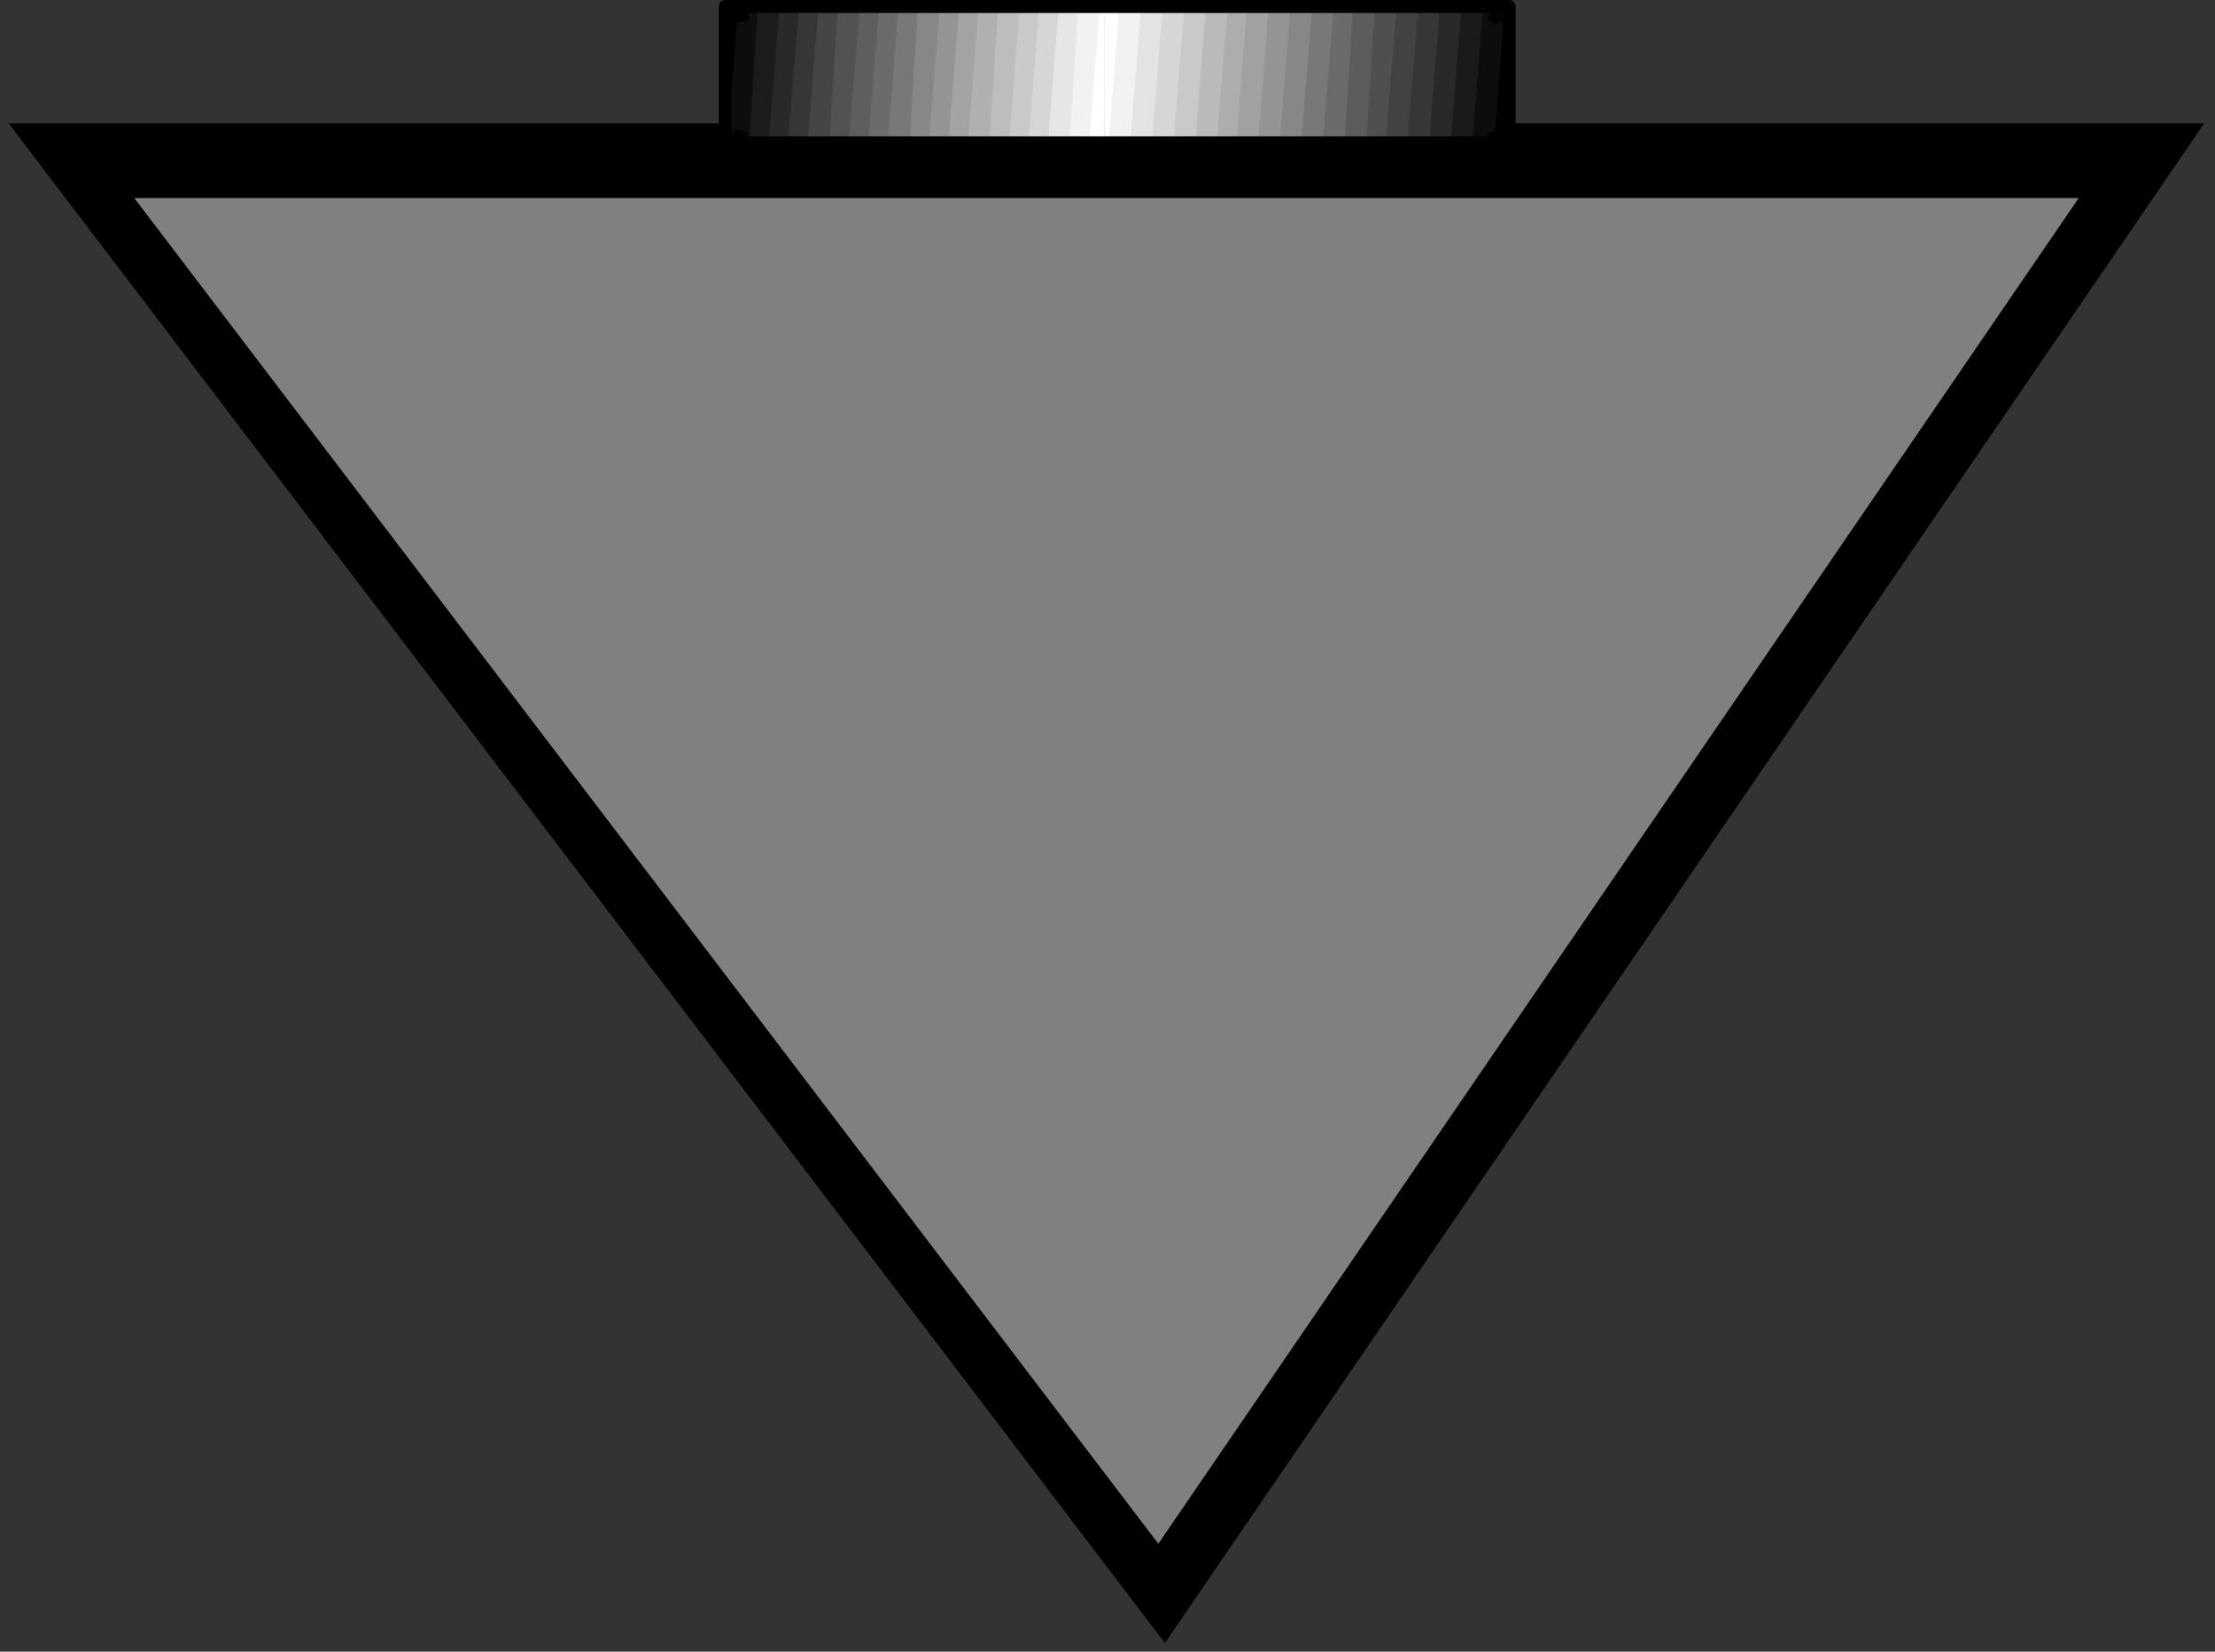 <?xml version="1.0" encoding="UTF-8" standalone="no"?>
<svg
   xmlns:dc="http://purl.org/dc/elements/1.1/"
   xmlns:cc="http://creativecommons.org/ns#"
   xmlns:rdf="http://www.w3.org/1999/02/22-rdf-syntax-ns#"
   xmlns:svg="http://www.w3.org/2000/svg"
   xmlns="http://www.w3.org/2000/svg"
   xmlns:sodipodi="http://sodipodi.sourceforge.net/DTD/sodipodi-0.dtd"
   xmlns:inkscape="http://www.inkscape.org/namespaces/inkscape"
   version="1.0"
   width="270.669mm"
   height="201.877mm"
   id="svg103"
   sodipodi:docname="BCKMN030.WMF">
  <rect width="100%" height="100%" fill="#333333" stroke="none"/>
  <sodipodi:namedview
     pagecolor="#ffffff"
     bordercolor="#666666"
     borderopacity="1"
     objecttolerance="10"
     gridtolerance="10"
     guidetolerance="10"
     inkscape:pageopacity="0"
     inkscape:pageshadow="2"
     inkscape:window-width="640"
     inkscape:window-height="480"
     id="namedview105" />
  <defs
     id="defs3">
    <pattern
       id="WMFhbasepattern"
       patternUnits="userSpaceOnUse"
       width="6"
       height="6"
       x="0"
       y="0" />
  </defs>
  <path
     style="fill:none;stroke:none;"
     d="  M 0,0   L 1022,0   L 1022,762   L 0,762   z "
     id="path5" />
  <path
     style="fill:#000000;fill-rule:evenodd;fill-opacity:1;stroke:none;"
     d="  M 4,57   L 1018,57   L 538,759   L 4,57  z "
     id="path7" />
  <path
     style="fill:#808080;fill-rule:evenodd;fill-opacity:1;stroke:none;"
     d="  M 61,91   L 961,91   L 535,714   L 61,91  z "
     id="path9" />
  <path
     style="fill:none;stroke:#000000;stroke-width:1px;stroke-linecap:round;stroke-linejoin:round;stroke-miterlimit:4;stroke-dasharray:none;stroke-opacity:1;"
     d="  M 61,91   L 961,91   L 535,714   L 61,91  "
     id="path11" />
  <path
     style="fill:#000000;fill-rule:evenodd;fill-opacity:1;stroke:none;"
     d="  M 685,3   L 697,3   L 697,66   L 680,66   L 685,3  z "
     id="path13" />
  <path
     style="fill:#0d0d0d;fill-rule:evenodd;fill-opacity:1;stroke:none;"
     d="  M 675,3   L 695,3   L 690,66   L 670,66   L 675,3  z "
     id="path15" />
  <path
     style="fill:#1a1a1a;fill-rule:evenodd;fill-opacity:1;stroke:none;"
     d="  M 665,3   L 685,3   L 680,66   L 660,66   L 665,3  z "
     id="path17" />
  <path
     style="fill:#292929;fill-rule:evenodd;fill-opacity:1;stroke:none;"
     d="  M 655,3   L 675,3   L 670,66   L 650,66   L 655,3  z "
     id="path19" />
  <path
     style="fill:#363636;fill-rule:evenodd;fill-opacity:1;stroke:none;"
     d="  M 645,3   L 665,3   L 660,66   L 640,66   L 645,3  z "
     id="path21" />
  <path
     style="fill:#424242;fill-rule:evenodd;fill-opacity:1;stroke:none;"
     d="  M 635,3   L 655,3   L 650,66   L 631,66   L 635,3  z "
     id="path23" />
  <path
     style="fill:#4f4f4f;fill-rule:evenodd;fill-opacity:1;stroke:none;"
     d="  M 625,3   L 645,3   L 640,66   L 621,66   L 625,3  z "
     id="path25" />
  <path
     style="fill:#5c5c5c;fill-rule:evenodd;fill-opacity:1;stroke:none;"
     d="  M 616,3   L 635,3   L 631,66   L 611,66   L 616,3  z "
     id="path27" />
  <path
     style="fill:#6b6b6b;fill-rule:evenodd;fill-opacity:1;stroke:none;"
     d="  M 606,3   L 625,3   L 621,66   L 601,66   L 606,3  z "
     id="path29" />
  <path
     style="fill:#787878;fill-rule:evenodd;fill-opacity:1;stroke:none;"
     d="  M 596,3   L 616,3   L 611,66   L 591,66   L 596,3  z "
     id="path31" />
  <path
     style="fill:#878787;fill-rule:evenodd;fill-opacity:1;stroke:none;"
     d="  M 586,3   L 606,3   L 601,66   L 581,66   L 586,3  z "
     id="path33" />
  <path
     style="fill:#949494;fill-rule:evenodd;fill-opacity:1;stroke:none;"
     d="  M 576,3   L 596,3   L 591,66   L 571,66   L 576,3  z "
     id="path35" />
  <path
     style="fill:#a1a1a1;fill-rule:evenodd;fill-opacity:1;stroke:none;"
     d="  M 567,3   L 586,3   L 581,66   L 562,66   L 567,3  z "
     id="path37" />
  <path
     style="fill:#adadad;fill-rule:evenodd;fill-opacity:1;stroke:none;"
     d="  M 557,3   L 576,3   L 571,66   L 552,66   L 557,3  z "
     id="path39" />
  <path
     style="fill:#bababa;fill-rule:evenodd;fill-opacity:1;stroke:none;"
     d="  M 547,3   L 567,3   L 562,66   L 542,66   L 547,3  z "
     id="path41" />
  <path
     style="fill:#c9c9c9;fill-rule:evenodd;fill-opacity:1;stroke:none;"
     d="  M 537,3   L 557,3   L 552,66   L 532,66   L 537,3  z "
     id="path43" />
  <path
     style="fill:#d6d6d6;fill-rule:evenodd;fill-opacity:1;stroke:none;"
     d="  M 527,3   L 547,3   L 542,66   L 522,66   L 527,3  z "
     id="path45" />
  <path
     style="fill:#e3e3e3;fill-rule:evenodd;fill-opacity:1;stroke:none;"
     d="  M 517,3   L 537,3   L 532,66   L 512,66   L 517,3  z "
     id="path47" />
  <path
     style="fill:#f2f2f2;fill-rule:evenodd;fill-opacity:1;stroke:none;"
     d="  M 527,3   L 510,3   L 510,66   L 522,66   L 527,3  z "
     id="path49" />
  <path
     style="fill:#ffffff;fill-rule:evenodd;fill-opacity:1;stroke:none;"
     d="  M 517,3   L 510,3   L 510,66   L 512,66   L 517,3  z "
     id="path51" />
  <path
     style="fill:#ffffff;fill-rule:evenodd;fill-opacity:1;stroke:none;"
     d="  M 498,3   L 510,3   L 510,66   L 494,66   L 498,3  z "
     id="path53" />
  <path
     style="fill:#f2f2f2;fill-rule:evenodd;fill-opacity:1;stroke:none;"
     d="  M 508,3   L 489,3   L 484,66   L 503,66   L 508,3  z "
     id="path55" />
  <path
     style="fill:#e6e6e6;fill-rule:evenodd;fill-opacity:1;stroke:none;"
     d="  M 498,3   L 480,3   L 475,66   L 494,66   L 498,3  z "
     id="path57" />
  <path
     style="fill:#d6d6d6;fill-rule:evenodd;fill-opacity:1;stroke:none;"
     d="  M 489,3   L 471,3   L 466,66   L 484,66   L 489,3  z "
     id="path59" />
  <path
     style="fill:#c9c9c9;fill-rule:evenodd;fill-opacity:1;stroke:none;"
     d="  M 480,3   L 461,3   L 457,66   L 475,66   L 480,3  z "
     id="path61" />
  <path
     style="fill:#bdbdbd;fill-rule:evenodd;fill-opacity:1;stroke:none;"
     d="  M 471,3   L 452,3   L 447,66   L 466,66   L 471,3  z "
     id="path63" />
  <path
     style="fill:#b0b0b0;fill-rule:evenodd;fill-opacity:1;stroke:none;"
     d="  M 461,3   L 443,3   L 438,66   L 457,66   L 461,3  z "
     id="path65" />
  <path
     style="fill:#a3a3a3;fill-rule:evenodd;fill-opacity:1;stroke:none;"
     d="  M 452,3   L 434,3   L 429,66   L 447,66   L 452,3  z "
     id="path67" />
  <path
     style="fill:#949494;fill-rule:evenodd;fill-opacity:1;stroke:none;"
     d="  M 443,3   L 424,3   L 420,66   L 438,66   L 443,3  z "
     id="path69" />
  <path
     style="fill:#878787;fill-rule:evenodd;fill-opacity:1;stroke:none;"
     d="  M 434,3   L 415,3   L 410,66   L 429,66   L 434,3  z "
     id="path71" />
  <path
     style="fill:#787878;fill-rule:evenodd;fill-opacity:1;stroke:none;"
     d="  M 424,3   L 406,3   L 401,66   L 420,66   L 424,3  z "
     id="path73" />
  <path
     style="fill:#6b6b6b;fill-rule:evenodd;fill-opacity:1;stroke:none;"
     d="  M 415,3   L 397,3   L 392,66   L 410,66   L 415,3  z "
     id="path75" />
  <path
     style="fill:#5e5e5e;fill-rule:evenodd;fill-opacity:1;stroke:none;"
     d="  M 406,3   L 387,3   L 383,66   L 401,66   L 406,3  z "
     id="path77" />
  <path
     style="fill:#525252;fill-rule:evenodd;fill-opacity:1;stroke:none;"
     d="  M 397,3   L 378,3   L 373,66   L 392,66   L 397,3  z "
     id="path79" />
  <path
     style="fill:#454545;fill-rule:evenodd;fill-opacity:1;stroke:none;"
     d="  M 387,3   L 369,3   L 364,66   L 383,66   L 387,3  z "
     id="path81" />
  <path
     style="fill:#363636;fill-rule:evenodd;fill-opacity:1;stroke:none;"
     d="  M 378,3   L 360,3   L 355,66   L 373,66   L 378,3  z "
     id="path83" />
  <path
     style="fill:#292929;fill-rule:evenodd;fill-opacity:1;stroke:none;"
     d="  M 369,3   L 350,3   L 346,66   L 364,66   L 369,3  z "
     id="path85" />
  <path
     style="fill:#1c1c1c;fill-rule:evenodd;fill-opacity:1;stroke:none;"
     d="  M 360,3   L 341,3   L 336,66   L 355,66   L 360,3  z "
     id="path87" />
  <path
     style="fill:#0d0d0d;fill-rule:evenodd;fill-opacity:1;stroke:none;"
     d="  M 350,3   L 334,3   L 334,66   L 346,66   L 350,3  z "
     id="path89" />
  <path
     style="fill:#000000;fill-rule:evenodd;fill-opacity:1;stroke:none;"
     d="  M 341,3   L 334,3   L 334,66   L 336,66   L 341,3  z "
     id="path91" />
  <path
     style="fill:none;stroke:#000000;stroke-width:6px;stroke-linecap:round;stroke-linejoin:round;stroke-miterlimit:4;stroke-dasharray:none;stroke-opacity:1;"
     d="  M 697,3   L 335,3   L 335,66   L 697,66   L 697,3  "
     id="path93" />
  <path
     style="fill:#000000;fill-rule:evenodd;fill-opacity:1;stroke:none;"
     d="  M 343,6   L 343,6   L 344,6   L 345,6   L 345,6   L 346,7   L 346,7   L 346,7   L 346,8   L 346,8   L 346,9   L 346,9   L 345,9   L 345,10   L 344,10   L 343,10   L 343,10   L 342,10   L 341,10   L 341,10   L 340,9   L 340,9   L 339,9   L 339,8   L 339,8   L 339,7   L 339,7   L 340,7   L 340,6   L 341,6   L 341,6   L 342,6   L 343,6  z "
     id="path95" />
  <path
     style="fill:#000000;fill-rule:evenodd;fill-opacity:1;stroke:none;"
     d="  M 690,61   L 691,61   L 692,61   L 692,61   L 693,61   L 693,62   L 694,62   L 694,62   L 694,63   L 694,63   L 694,64   L 693,64   L 693,64   L 692,65   L 692,65   L 691,65   L 690,65   L 690,65   L 689,65   L 688,65   L 688,64   L 687,64   L 687,64   L 687,63   L 687,63   L 687,62   L 687,62   L 687,62   L 688,61   L 688,61   L 689,61   L 690,61   L 690,61  z "
     id="path97" />
  <path
     style="fill:#000000;fill-rule:evenodd;fill-opacity:1;stroke:none;"
     d="  M 691,6   L 692,6   L 692,6   L 693,6   L 693,7   L 694,7   L 694,7   L 694,8   L 695,8   L 694,9   L 694,9   L 694,10   L 693,10   L 693,10   L 692,10   L 692,11   L 691,11   L 690,11   L 690,10   L 689,10   L 688,10   L 688,10   L 688,9   L 687,9   L 687,8   L 687,8   L 688,7   L 688,7   L 688,7   L 689,6   L 690,6   L 690,6   L 691,6  z "
     id="path99" />
  <path
     style="fill:#000000;fill-rule:evenodd;fill-opacity:1;stroke:none;"
     d="  M 341,60   L 342,60   L 343,60   L 343,60   L 344,61   L 344,61   L 345,61   L 345,62   L 345,63   L 345,63   L 345,63   L 344,64   L 344,64   L 343,64   L 343,65   L 342,65   L 341,65   L 341,65   L 340,65   L 339,64   L 339,64   L 338,64   L 338,63   L 338,63   L 338,63   L 338,62   L 338,61   L 338,61   L 339,61   L 339,60   L 340,60   L 341,60   L 341,60  z "
     id="path101" />
</svg>
